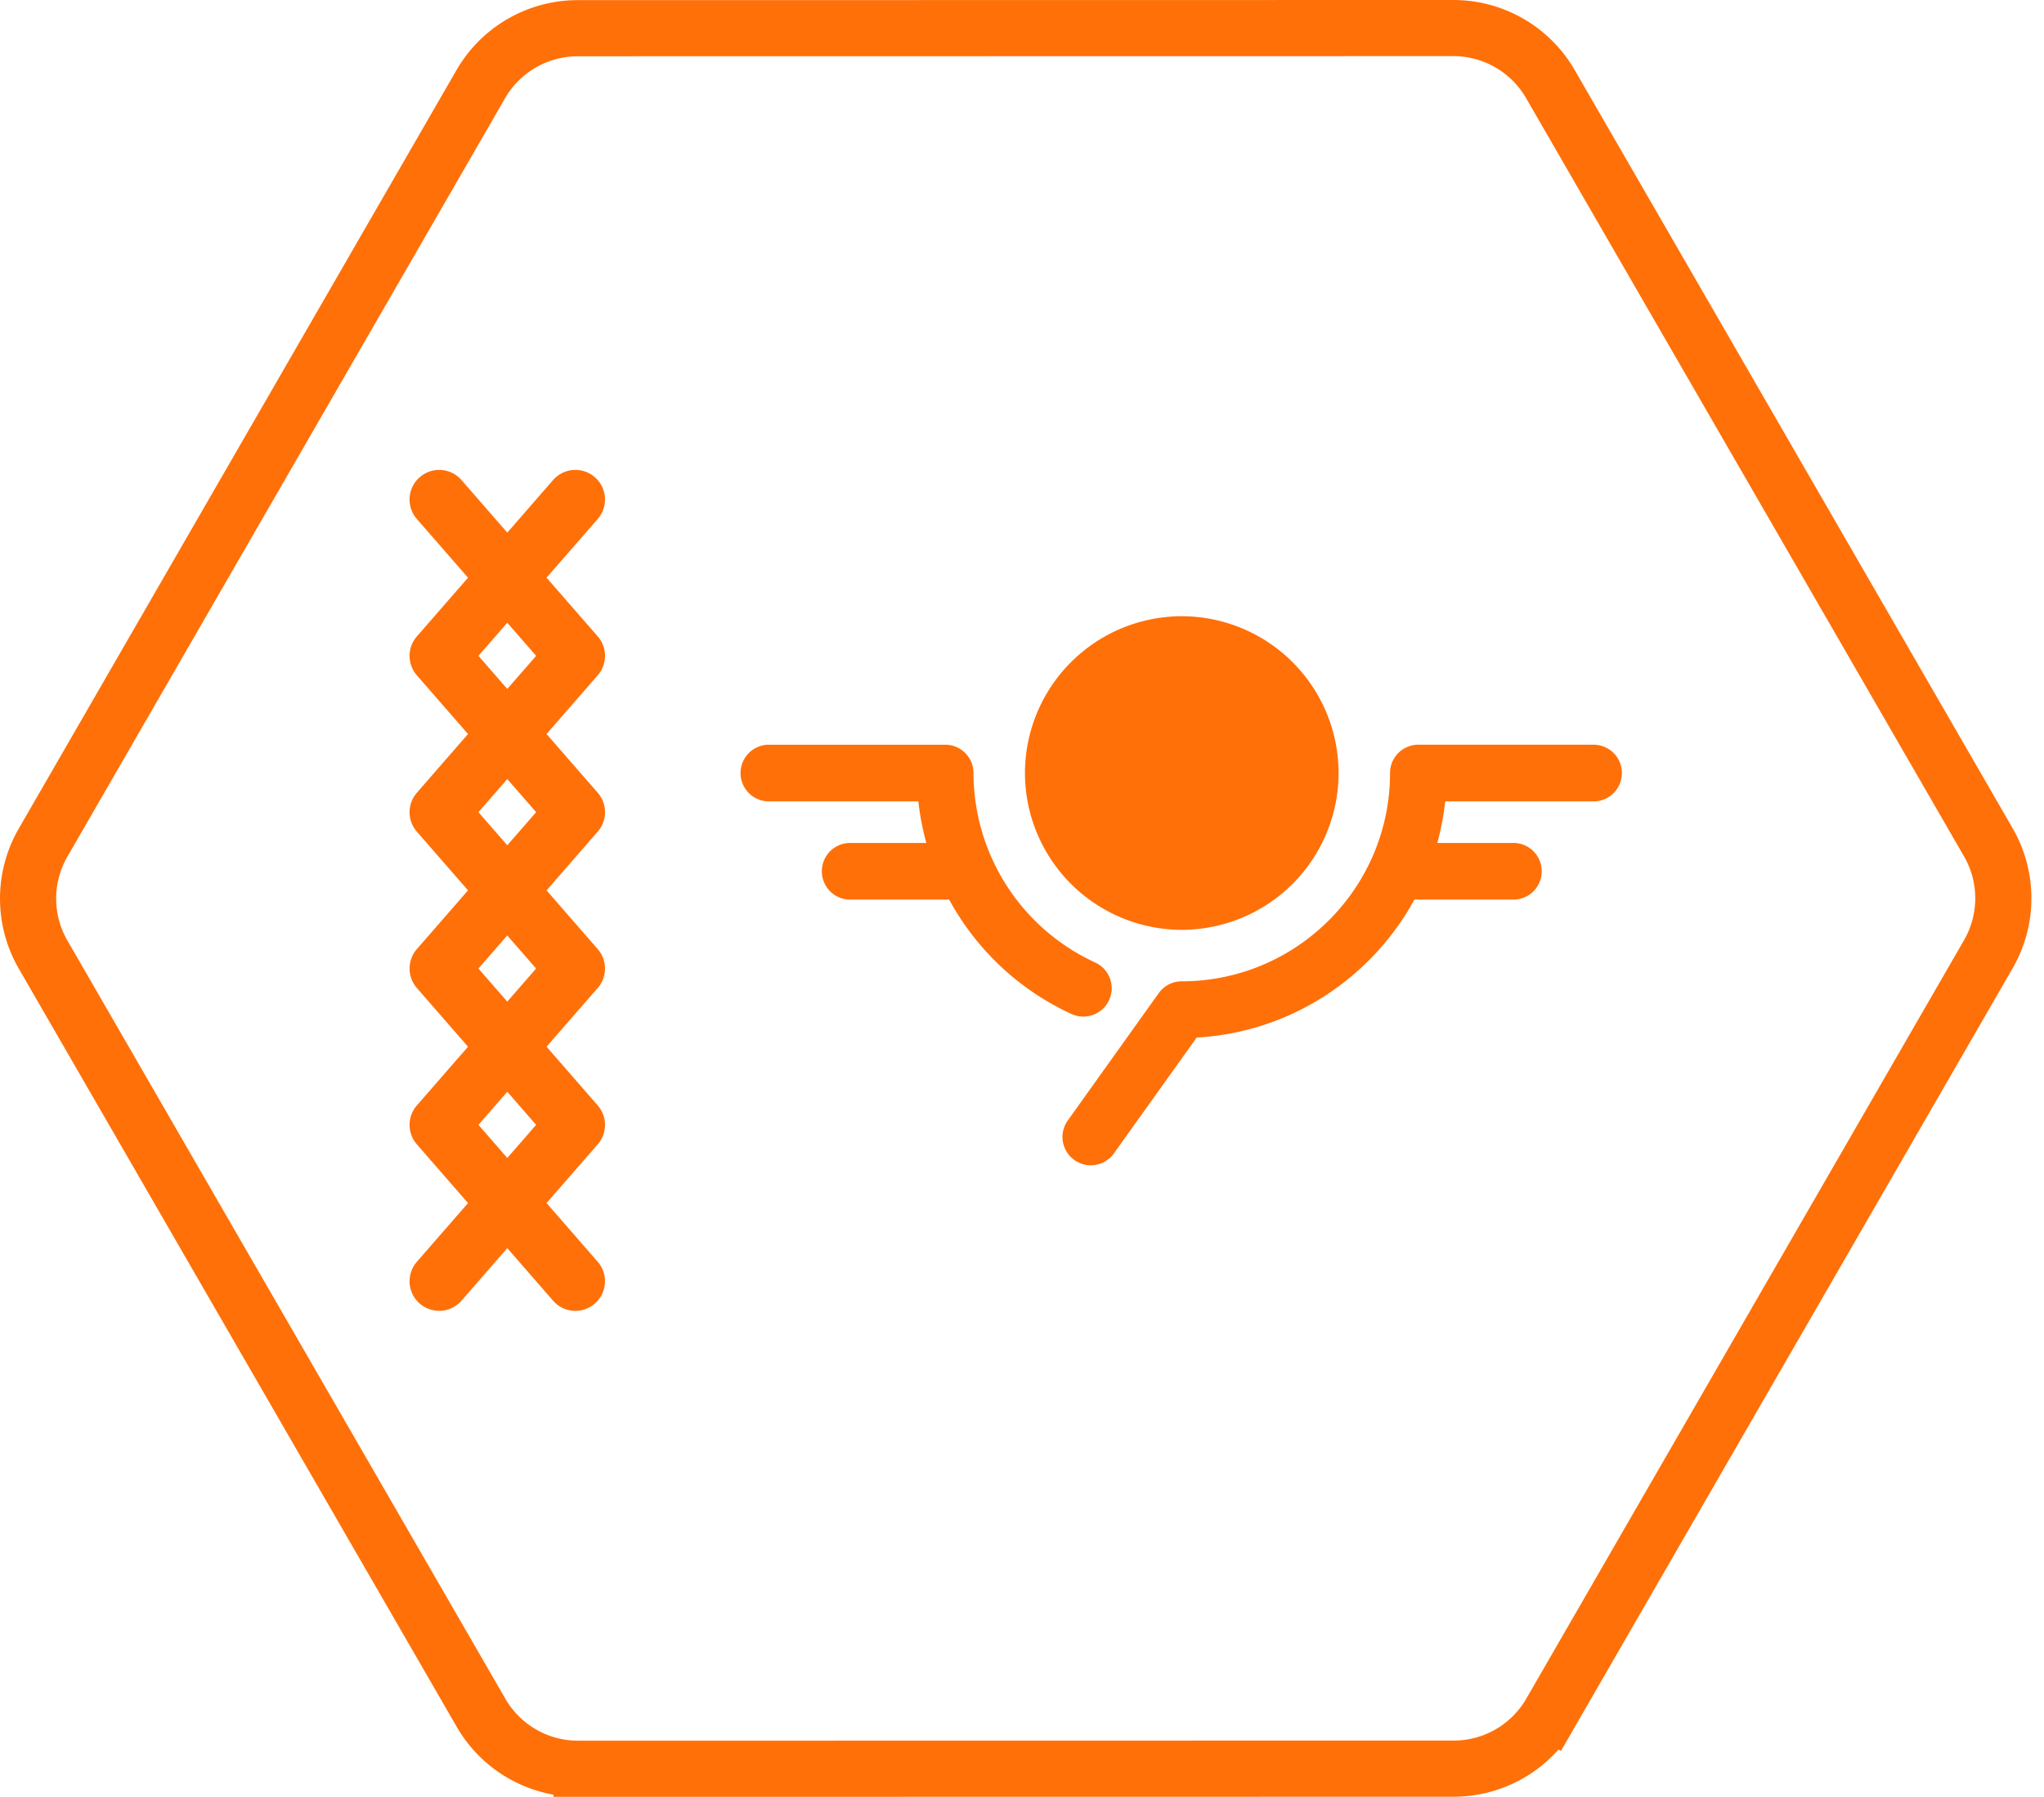 <svg width="91" height="80" viewBox="0 0 91 80" fill="none" xmlns="http://www.w3.org/2000/svg"><path d="M25.733 78.75c-1.78 0-3.425-.95-4.316-2.49v-.001L1.918 42.499a4.983 4.983 0 0 1 0-4.983L21.404 3.749a4.984 4.984 0 0 1 4.315-2.493l38.987-.006c1.78 0 3.426.95 4.317 2.491l19.498 33.76a4.983 4.983 0 0 1 .001 4.983L69.035 76.252l1.083.625-1.083-.625a4.983 4.983 0 0 1-4.315 2.493l-38.987.006z" stroke="#FF7009" stroke-width="2.5"/><path d="M45.632 34.418a6.99 6.99 0 0 1 6.981-6.982 6.99 6.99 0 0 1 6.982 6.982 6.99 6.99 0 0 1-6.982 6.981 6.99 6.99 0 0 1-6.981-6.981zm2.087 10.735a1.262 1.262 0 0 0 1.048-2.296 9.3 9.3 0 0 1-5.426-8.44c0-.696-.565-1.26-1.261-1.26h-7.798a1.262 1.262 0 1 0 0 2.522h6.604c.069.63.188 1.248.354 1.851h-3.425a1.262 1.262 0 0 0 0 2.523h4.443a11.809 11.809 0 0 0 5.46 5.1zm23.226-11.997h-7.798c-.697 0-1.262.565-1.262 1.262 0 5.112-4.159 9.272-9.272 9.272-.407 0-.79.197-1.026.528l-4.025 5.636a1.262 1.262 0 1 0 2.053 1.466l3.661-5.125c4.184-.233 7.79-2.658 9.694-6.142h4.442a1.262 1.262 0 0 0 0-2.523H63.99c.164-.6.283-1.217.35-1.85h6.606a1.262 1.262 0 1 0 0-2.524zM26.611 42.256l-2.277-2.614 2.277-2.615a1.318 1.318 0 0 0 0-1.732l-2.278-2.614 2.278-2.614a1.318 1.318 0 0 0 0-1.733l-2.278-2.614 2.278-2.614a1.318 1.318 0 1 0-1.988-1.732l-2.038 2.34-2.038-2.34a1.318 1.318 0 1 0-1.988 1.733l2.277 2.614-2.277 2.614a1.318 1.318 0 0 0 0 1.732l2.277 2.614-2.277 2.615a1.318 1.318 0 0 0 0 1.732l2.277 2.614-2.277 2.614a1.318 1.318 0 0 0 0 1.732l2.277 2.615-2.277 2.614a1.318 1.318 0 0 0 0 1.732l2.277 2.615-2.277 2.614a1.318 1.318 0 1 0 1.988 1.732l2.038-2.34 2.038 2.34a1.315 1.315 0 0 0 1.86.128 1.319 1.319 0 0 0 .128-1.86l-2.278-2.615 2.278-2.614a1.318 1.318 0 0 0 0-1.732l-2.278-2.615 2.278-2.614a1.318 1.318 0 0 0 0-1.732zM21.301 29.2l1.284-1.474 1.284 1.474-1.284 1.473-1.284-1.473zm0 6.96l1.284-1.473 1.284 1.473-1.284 1.474-1.284-1.474zm2.568 13.922l-1.284 1.474-1.284-1.474 1.284-1.474 1.284 1.474zM21.3 43.122l1.284-1.474 1.284 1.474-1.284 1.473-1.284-1.473z" fill="#FF7009"/></svg>